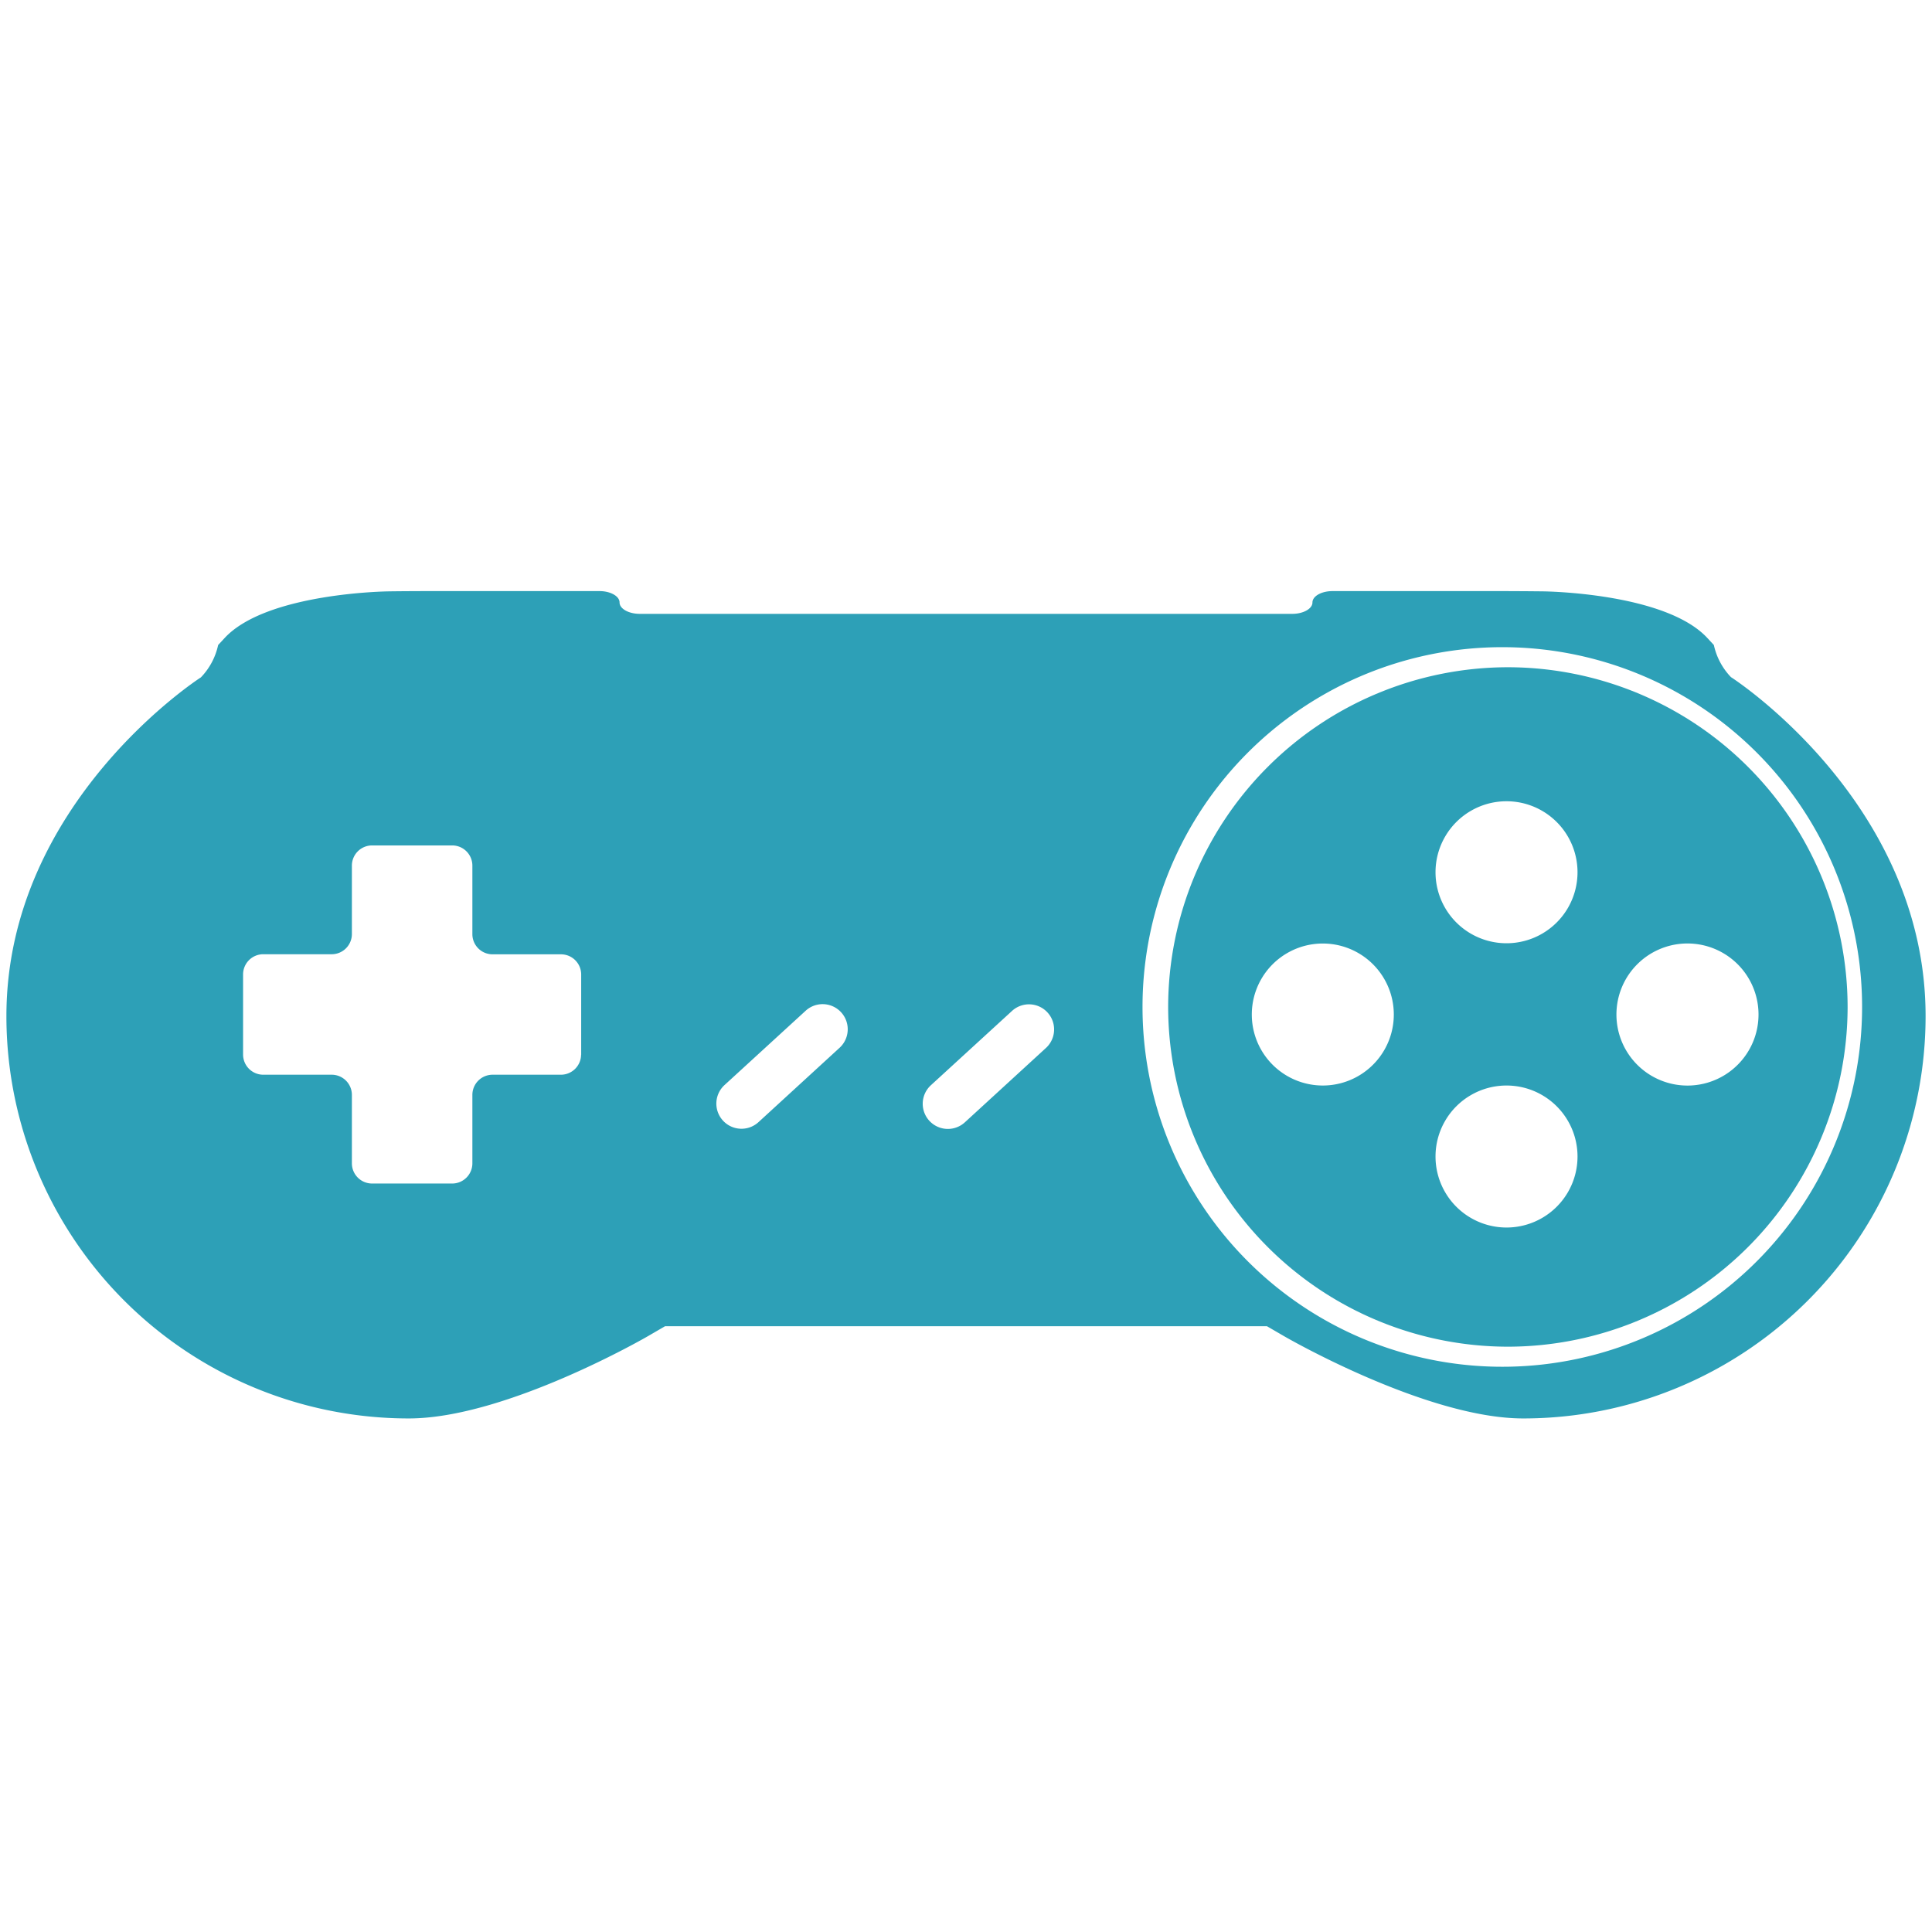 <svg xmlns="http://www.w3.org/2000/svg" viewBox="0 0 22 22"><g fill="#2da0b7"><path d="M17.17 7.598a3.873 3.873 0 00-3.868 3.869 3.873 3.873 0 003.869 3.868 3.873 3.873 0 003.868-3.868 3.873 3.873 0 00-3.868-3.869zm-2.107 4.763a.808.808 0 110-1.617.808.808 0 010 1.617zm2.092 1.617a.808.808 0 110-1.617.808.808 0 010 1.617zm0-3.237a.808.808 0 110-1.617.808.808 0 010 1.617zm2.089 1.62a.809.809 0 110-1.617.809.809 0 010 1.617z"/><path d="M19.713 7.713a.76.76 0 01-.197-.368l-.074-.08c-.48-.518-1.868-.531-1.868-.531a50.901 50.901 0 00-.457-.003h-1.944c-.126 0-.228.058-.228.13 0 .07-.103.129-.229.129H7.285c-.126 0-.23-.058-.23-.13 0-.07-.102-.129-.228-.129H4.884c-.126 0-.332.001-.458.003 0 0-1.387.014-1.867.53l-.075.081a.762.762 0 01-.196.368S.073 9.133.073 11.57a4.581 4.581 0 004.582 4.582c1.108 0 2.72-.935 2.72-.935l.198-.115H14.427l.198.115s1.612.935 2.72.935a4.581 4.581 0 004.582-4.582c0-2.439-2.214-3.858-2.214-3.858zM6.617 12.01a.23.23 0 01-.228.228h-.782a.23.23 0 00-.228.229v.781a.23.23 0 01-.229.229h-.915a.23.23 0 01-.228-.229v-.781a.23.23 0 00-.229-.229h-.781a.23.23 0 01-.229-.228v-.915a.23.23 0 01.229-.229h.781a.23.23 0 00.229-.228v-.781a.23.23 0 01.229-.23h.914a.23.23 0 01.229.23v.78a.23.23 0 00.229.23h.78a.23.23 0 01.23.228v.915zm2.947-.082l-.927.85a.286.286 0 11-.387-.422l.928-.85a.286.286 0 01.386.422zm2.35.002l-.927.85a.286.286 0 11-.387-.422l.928-.85a.286.286 0 01.386.422zm5.257 3.633a4.097 4.097 0 110-8.193 4.097 4.097 0 010 8.193z"/></g></svg>